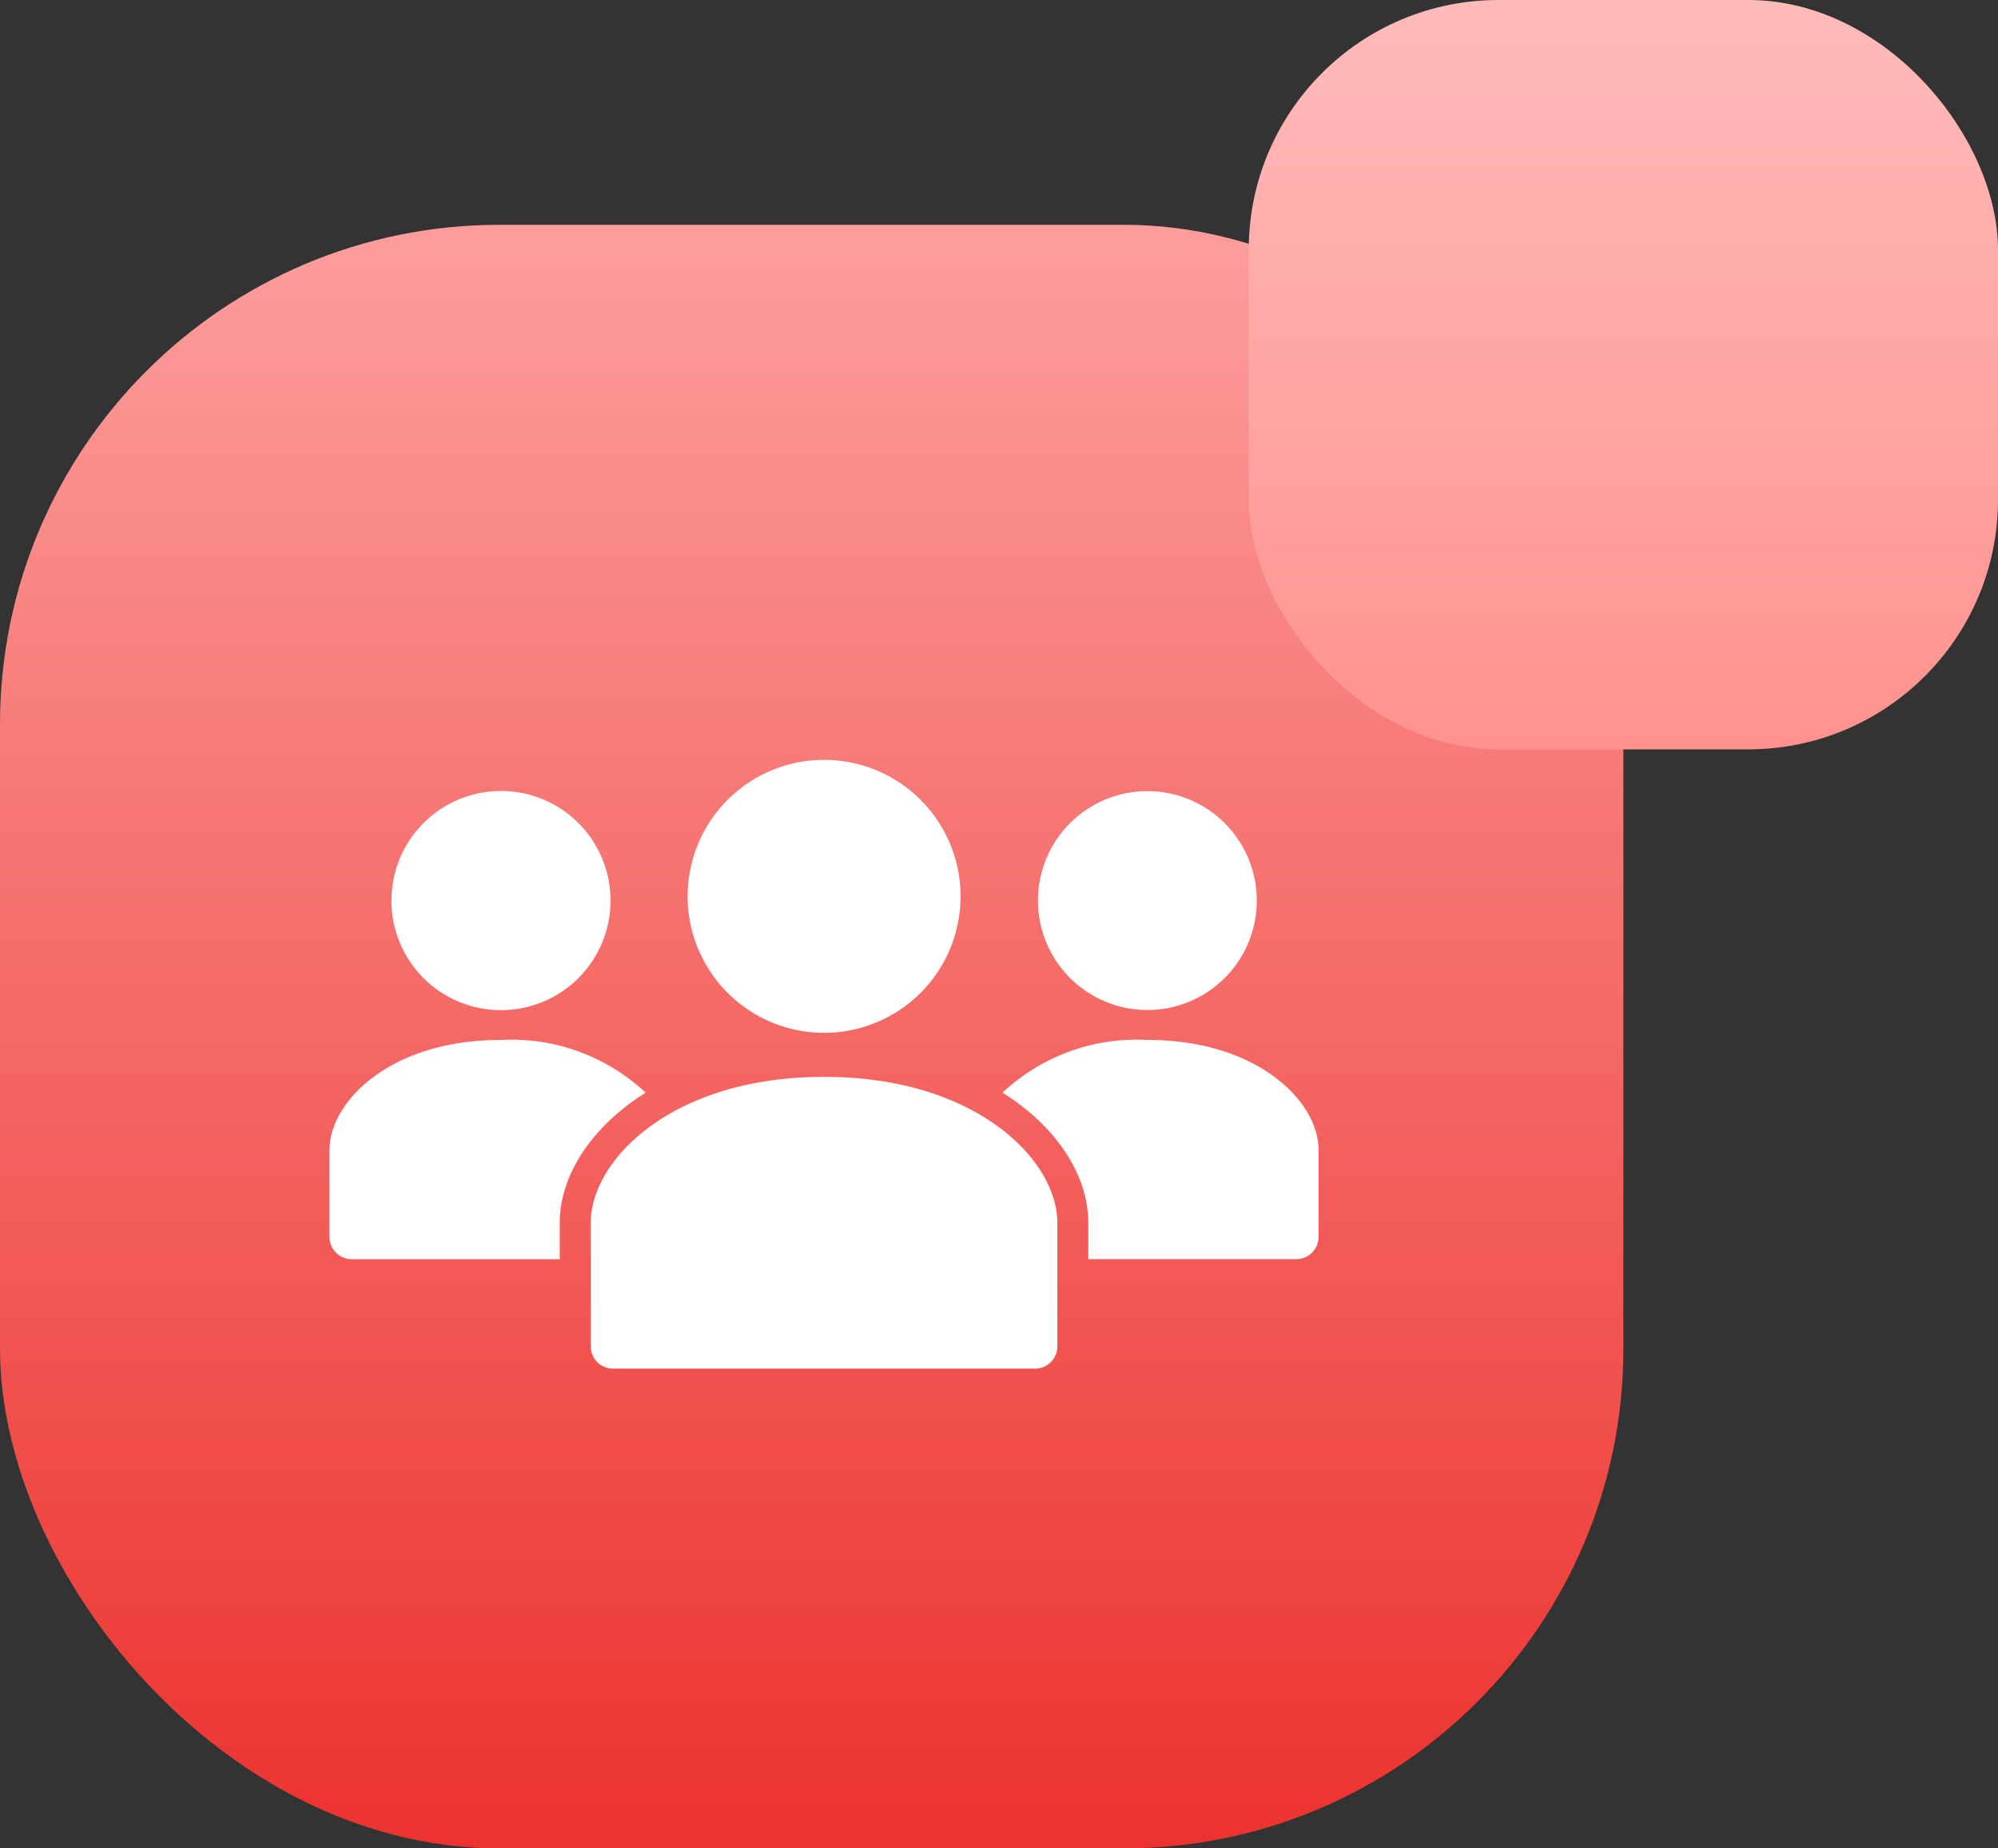 <svg xmlns="http://www.w3.org/2000/svg" xmlns:xlink="http://www.w3.org/1999/xlink" width="80" height="74" viewBox="0 0 80 74">
  <rect x="0" y="0" width="80" height="74" fill="#333333" stroke="none"/>
  <defs>
    <linearGradient id="linear-gradient" x1="0.5" x2="0.5" y2="1" gradientUnits="objectBoundingBox">
      <stop offset="0" stop-color="#fc9e9c"/>
      <stop offset="1" stop-color="#ec322e"/>
    </linearGradient>
    <linearGradient id="linear-gradient-2" x1="0.5" x2="0.5" y2="1" gradientUnits="objectBoundingBox">
      <stop offset="0" stop-color="#febbba"/>
      <stop offset="1" stop-color="#ff928e"/>
    </linearGradient>
  </defs>
  <g id="why-choose-erp-2" transform="translate(-169 -6791)">
    <g id="Group_3914" data-name="Group 3914" transform="translate(-832 410)">
      <rect id="Rectangle_10132" data-name="Rectangle 10132" width="65" height="65" rx="20" transform="translate(1001 6390)" fill="url(#linear-gradient)"/>
      <rect id="Rectangle_10133" data-name="Rectangle 10133" width="30" height="30" rx="10" transform="translate(1051 6381)" fill="url(#linear-gradient-2)"/>
    </g>
    <path id="Path_6406" data-name="Path 6406" d="M89.8,107.71a5.464,5.464,0,1,1-3.863,1.6,5.463,5.463,0,0,1,3.863-1.6Zm-17.325,5.631a4.387,4.387,0,1,0,1.285-3.1A4.386,4.386,0,0,0,72.478,113.341Zm34.65,0a4.381,4.381,0,1,0-1.283,3.1,4.387,4.387,0,0,0,1.283-3.1Zm-24.472,7.692a7.857,7.857,0,0,0-5.8-2.11c-4.474,0-6.856,2.512-6.856,4.387v3.5a.891.891,0,0,0,.891.891h8.328v-1.454c0-1.875,1.238-3.83,3.434-5.21Zm20.091-2.11a7.857,7.857,0,0,0-5.8,2.11c2.2,1.38,3.434,3.335,3.434,5.21V127.7h8.328a.891.891,0,0,0,.891-.891v-3.5c0-1.875-2.382-4.387-6.856-4.387ZM89.8,120.4c-6.095,0-9.343,3.335-9.343,5.841v4.95h0a.891.891,0,0,0,.891.891h16.9a.891.891,0,0,0,.891-.891v-4.95c0-2.506-3.248-5.841-9.343-5.841Z" transform="translate(112.197 6713.711)" fill="#fff"/>
  </g>
</svg>

